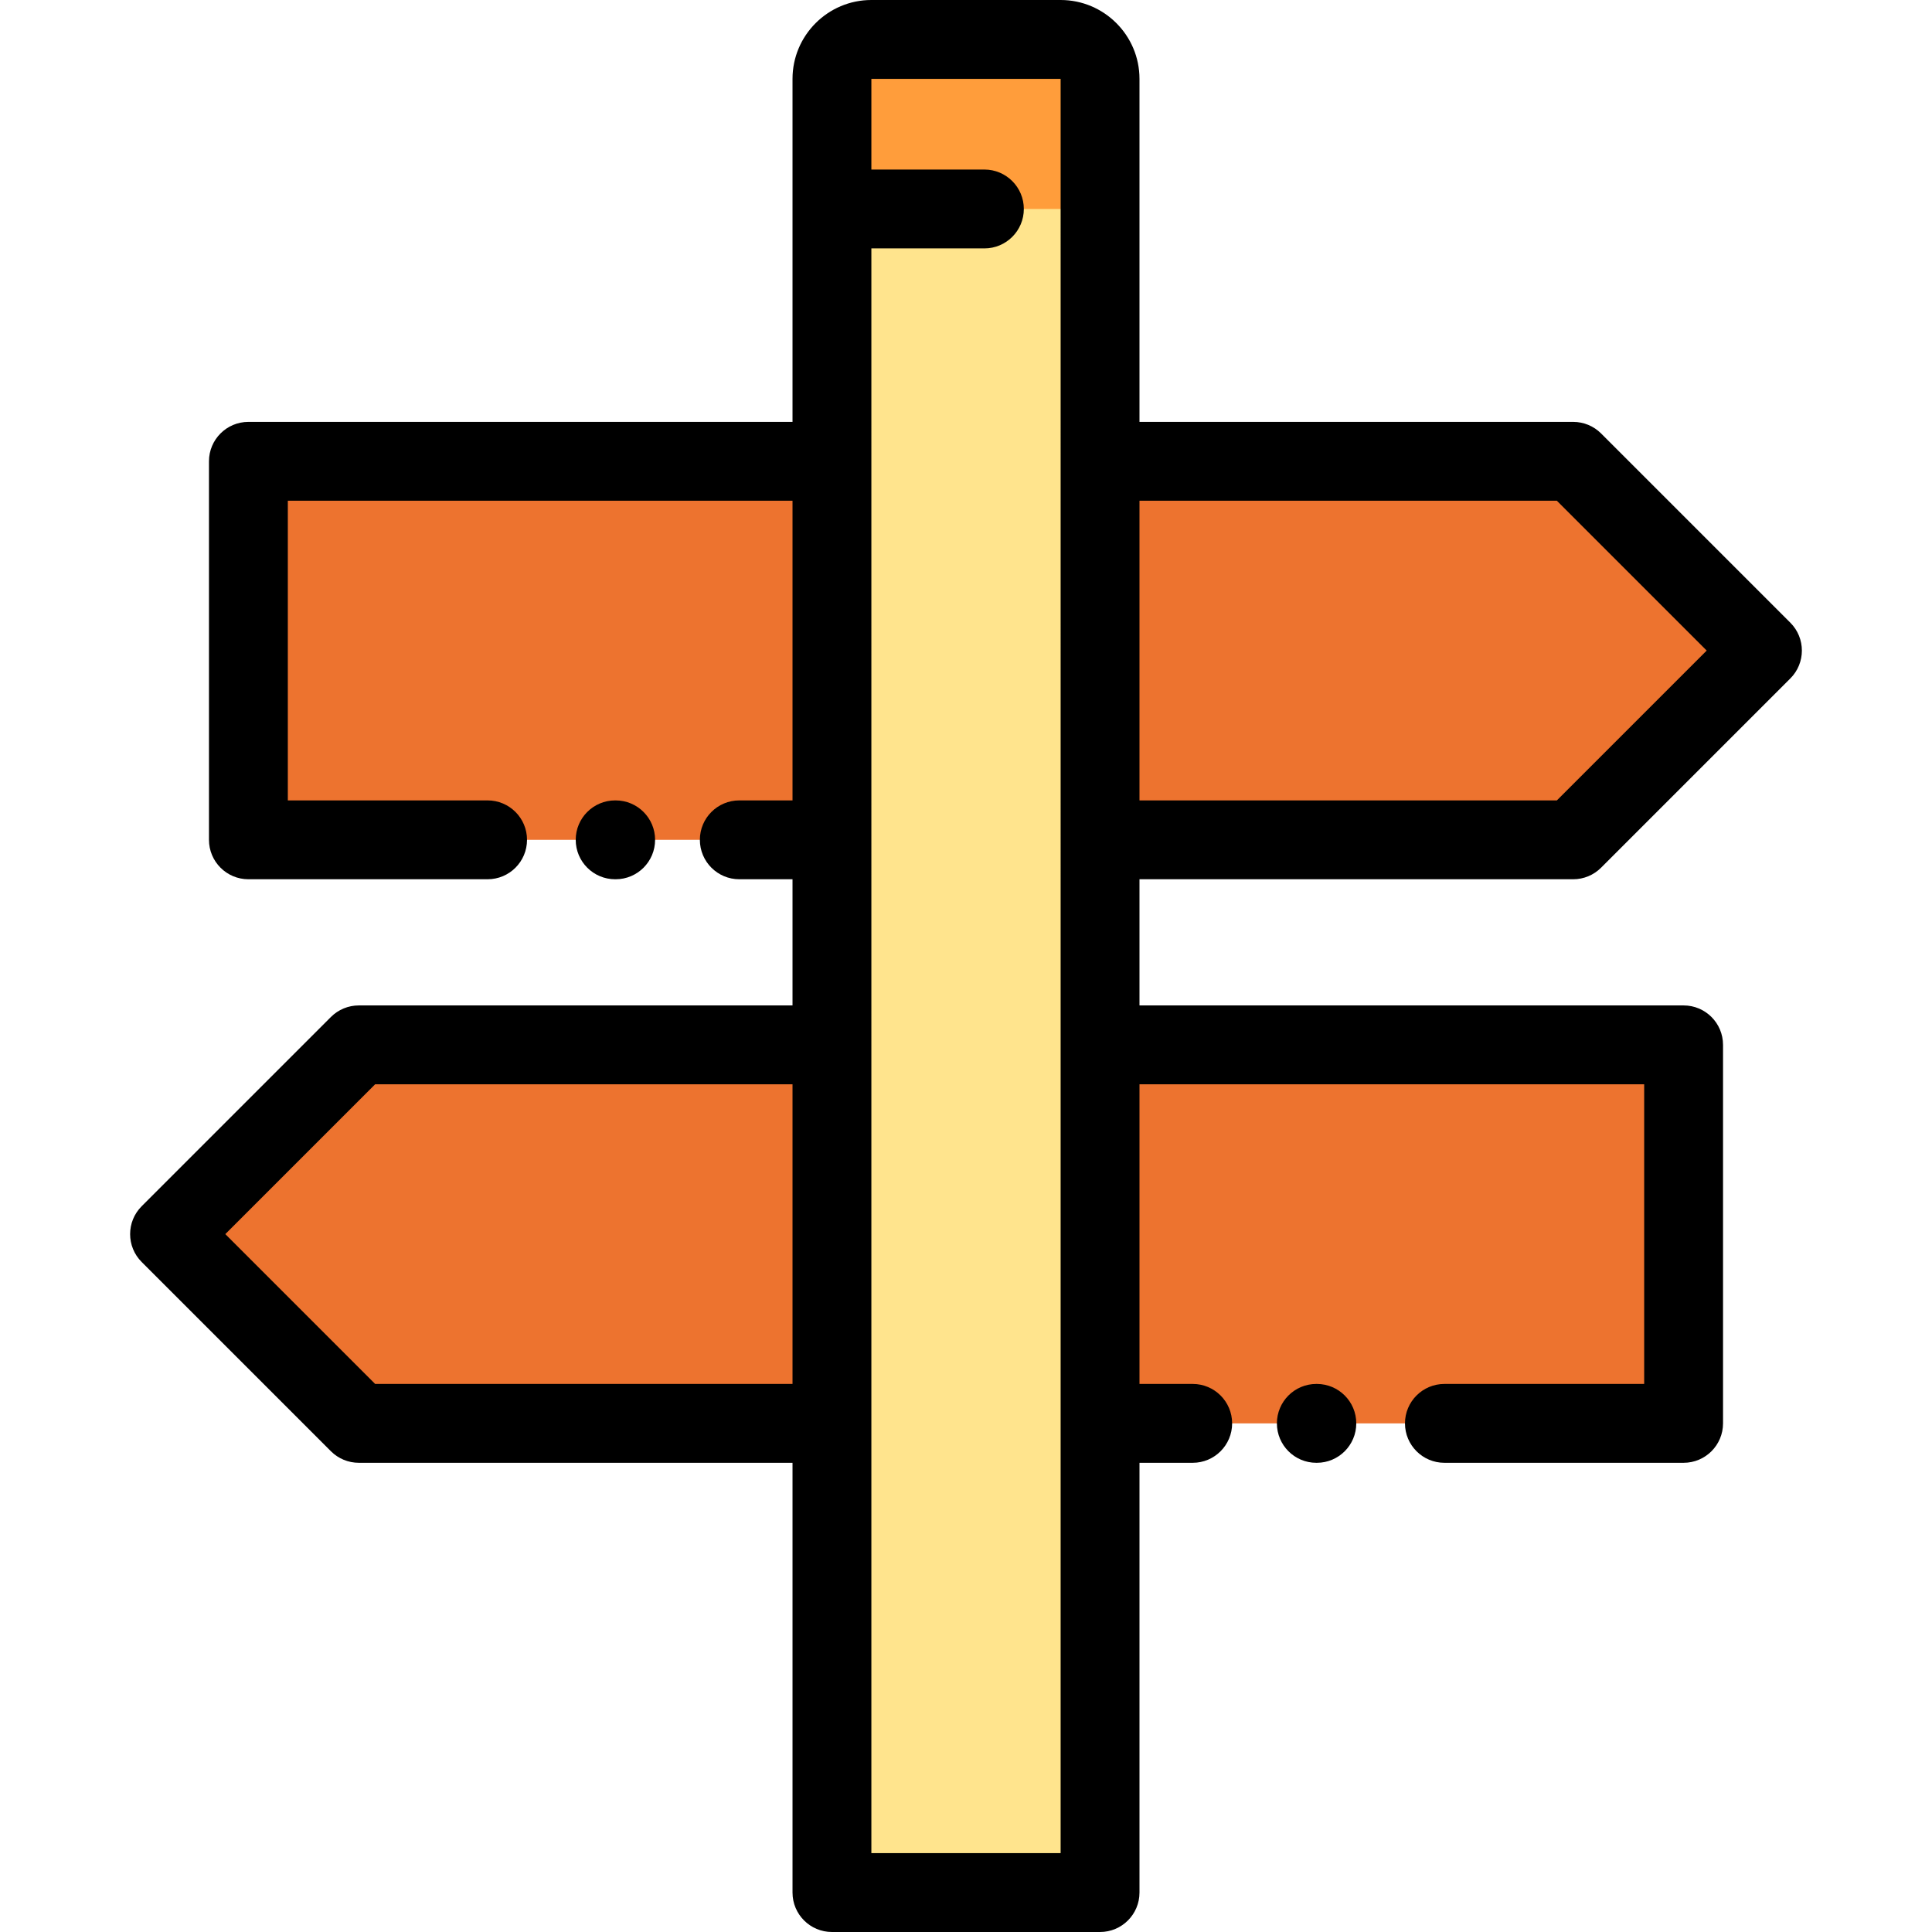 <?xml version="1.0" encoding="iso-8859-1"?>
<!-- Uploaded to: SVG Repo, www.svgrepo.com, Generator: SVG Repo Mixer Tools -->
<svg version="1.1" id="Layer_1" xmlns="http://www.w3.org/2000/svg" xmlns:xlink="http://www.w3.org/1999/xlink" 
	 viewBox="0 0 512 512" xml:space="preserve">
<g>
	<polygon style="fill:#ED732F;" points="380.628,276.898 444.016,276.898 444.016,377.208 291.809,377.208 216.228,377.208 
		92.931,377.208 42.776,327.053 92.931,276.898 215.184,276.898 	"/>
	<polygon style="fill:#ED732F;" points="129.217,222.563 65.829,222.563 65.829,122.253 218.036,122.253 293.616,122.253 
		416.914,122.253 467.069,172.408 416.914,222.563 294.661,222.563 	"/>
</g>
<path style="fill:#FFE48D;" d="M220.473,501.551V20.898c0-5.771,4.678-10.449,10.449-10.449h50.155
	c5.771,0,10.449,4.678,10.449,10.449v480.653H220.473z"/>
<rect x="220.473" y="10.449" style="fill:#FF9D3B;" width="71.053" height="44.931"/>
<path d="M348.978,366.759h-0.137c-5.77,0-10.449,4.678-10.449,10.449c0,5.771,4.679,10.449,10.449,10.449h0.137
	c5.77,0,10.449-4.678,10.449-10.449C359.427,371.437,354.749,366.759,348.978,366.759z"/>
<path d="M416.914,233.012c2.771,0,5.428-1.101,7.388-3.061l50.155-50.155c4.08-4.08,4.08-10.697,0-14.778l-50.155-50.155
	c-1.96-1.958-4.617-3.059-7.388-3.059H301.975V20.898C301.975,9.375,292.601,0,281.078,0h-50.155
	c-11.523,0-20.898,9.375-20.898,20.898v90.906H65.829c-5.77,0-10.449,4.678-10.449,10.449v100.31
	c0,5.771,4.679,10.449,10.449,10.449h63.389c5.77,0,10.449-4.678,10.449-10.449c0-5.771-4.679-10.449-10.449-10.449h-52.94v-79.412
	h133.747v79.412h-14.102c-5.77,0-10.449,4.678-10.449,10.449c0,5.771,4.679,10.449,10.449,10.449h14.102v33.437H95.086
	c-2.771,0-5.428,1.101-7.388,3.06l-50.155,50.155c-4.08,4.08-4.08,10.697,0,14.778l50.155,50.155
	c1.96,1.958,4.617,3.059,7.388,3.059h114.939v113.894c0,5.771,4.679,10.449,10.449,10.449h71.053c5.77,0,10.449-4.678,10.449-10.449
	V387.657h14.102c5.77,0,10.449-4.678,10.449-10.449c0-5.771-4.679-10.449-10.449-10.449h-14.102v-79.412h133.747v79.412h-52.94
	c-5.77,0-10.449,4.678-10.449,10.449c0,5.771,4.679,10.449,10.449,10.449h63.389c5.77,0,10.449-4.678,10.449-10.449v-100.31
	c0-5.771-4.679-10.449-10.449-10.449H301.975v-33.437H416.914z M99.415,366.759l-39.706-39.706l39.706-39.706h110.61v79.412H99.415z
	 M281.078,491.102h-50.155V65.829h29.954c5.77,0,10.449-4.678,10.449-10.449s-4.679-10.449-10.449-10.449h-29.954V20.898h50.155
	V491.102z M412.585,132.702l39.706,39.706l-39.706,39.706h-110.61v-79.412H412.585z"/>
<path d="M163.158,233.012c5.77,0,10.449-4.678,10.449-10.449c0-5.771-4.679-10.449-10.449-10.449h-0.137
	c-5.77,0-10.449,4.678-10.449,10.449c0,5.771,4.679,10.449,10.449,10.449H163.158z"/>
</svg>